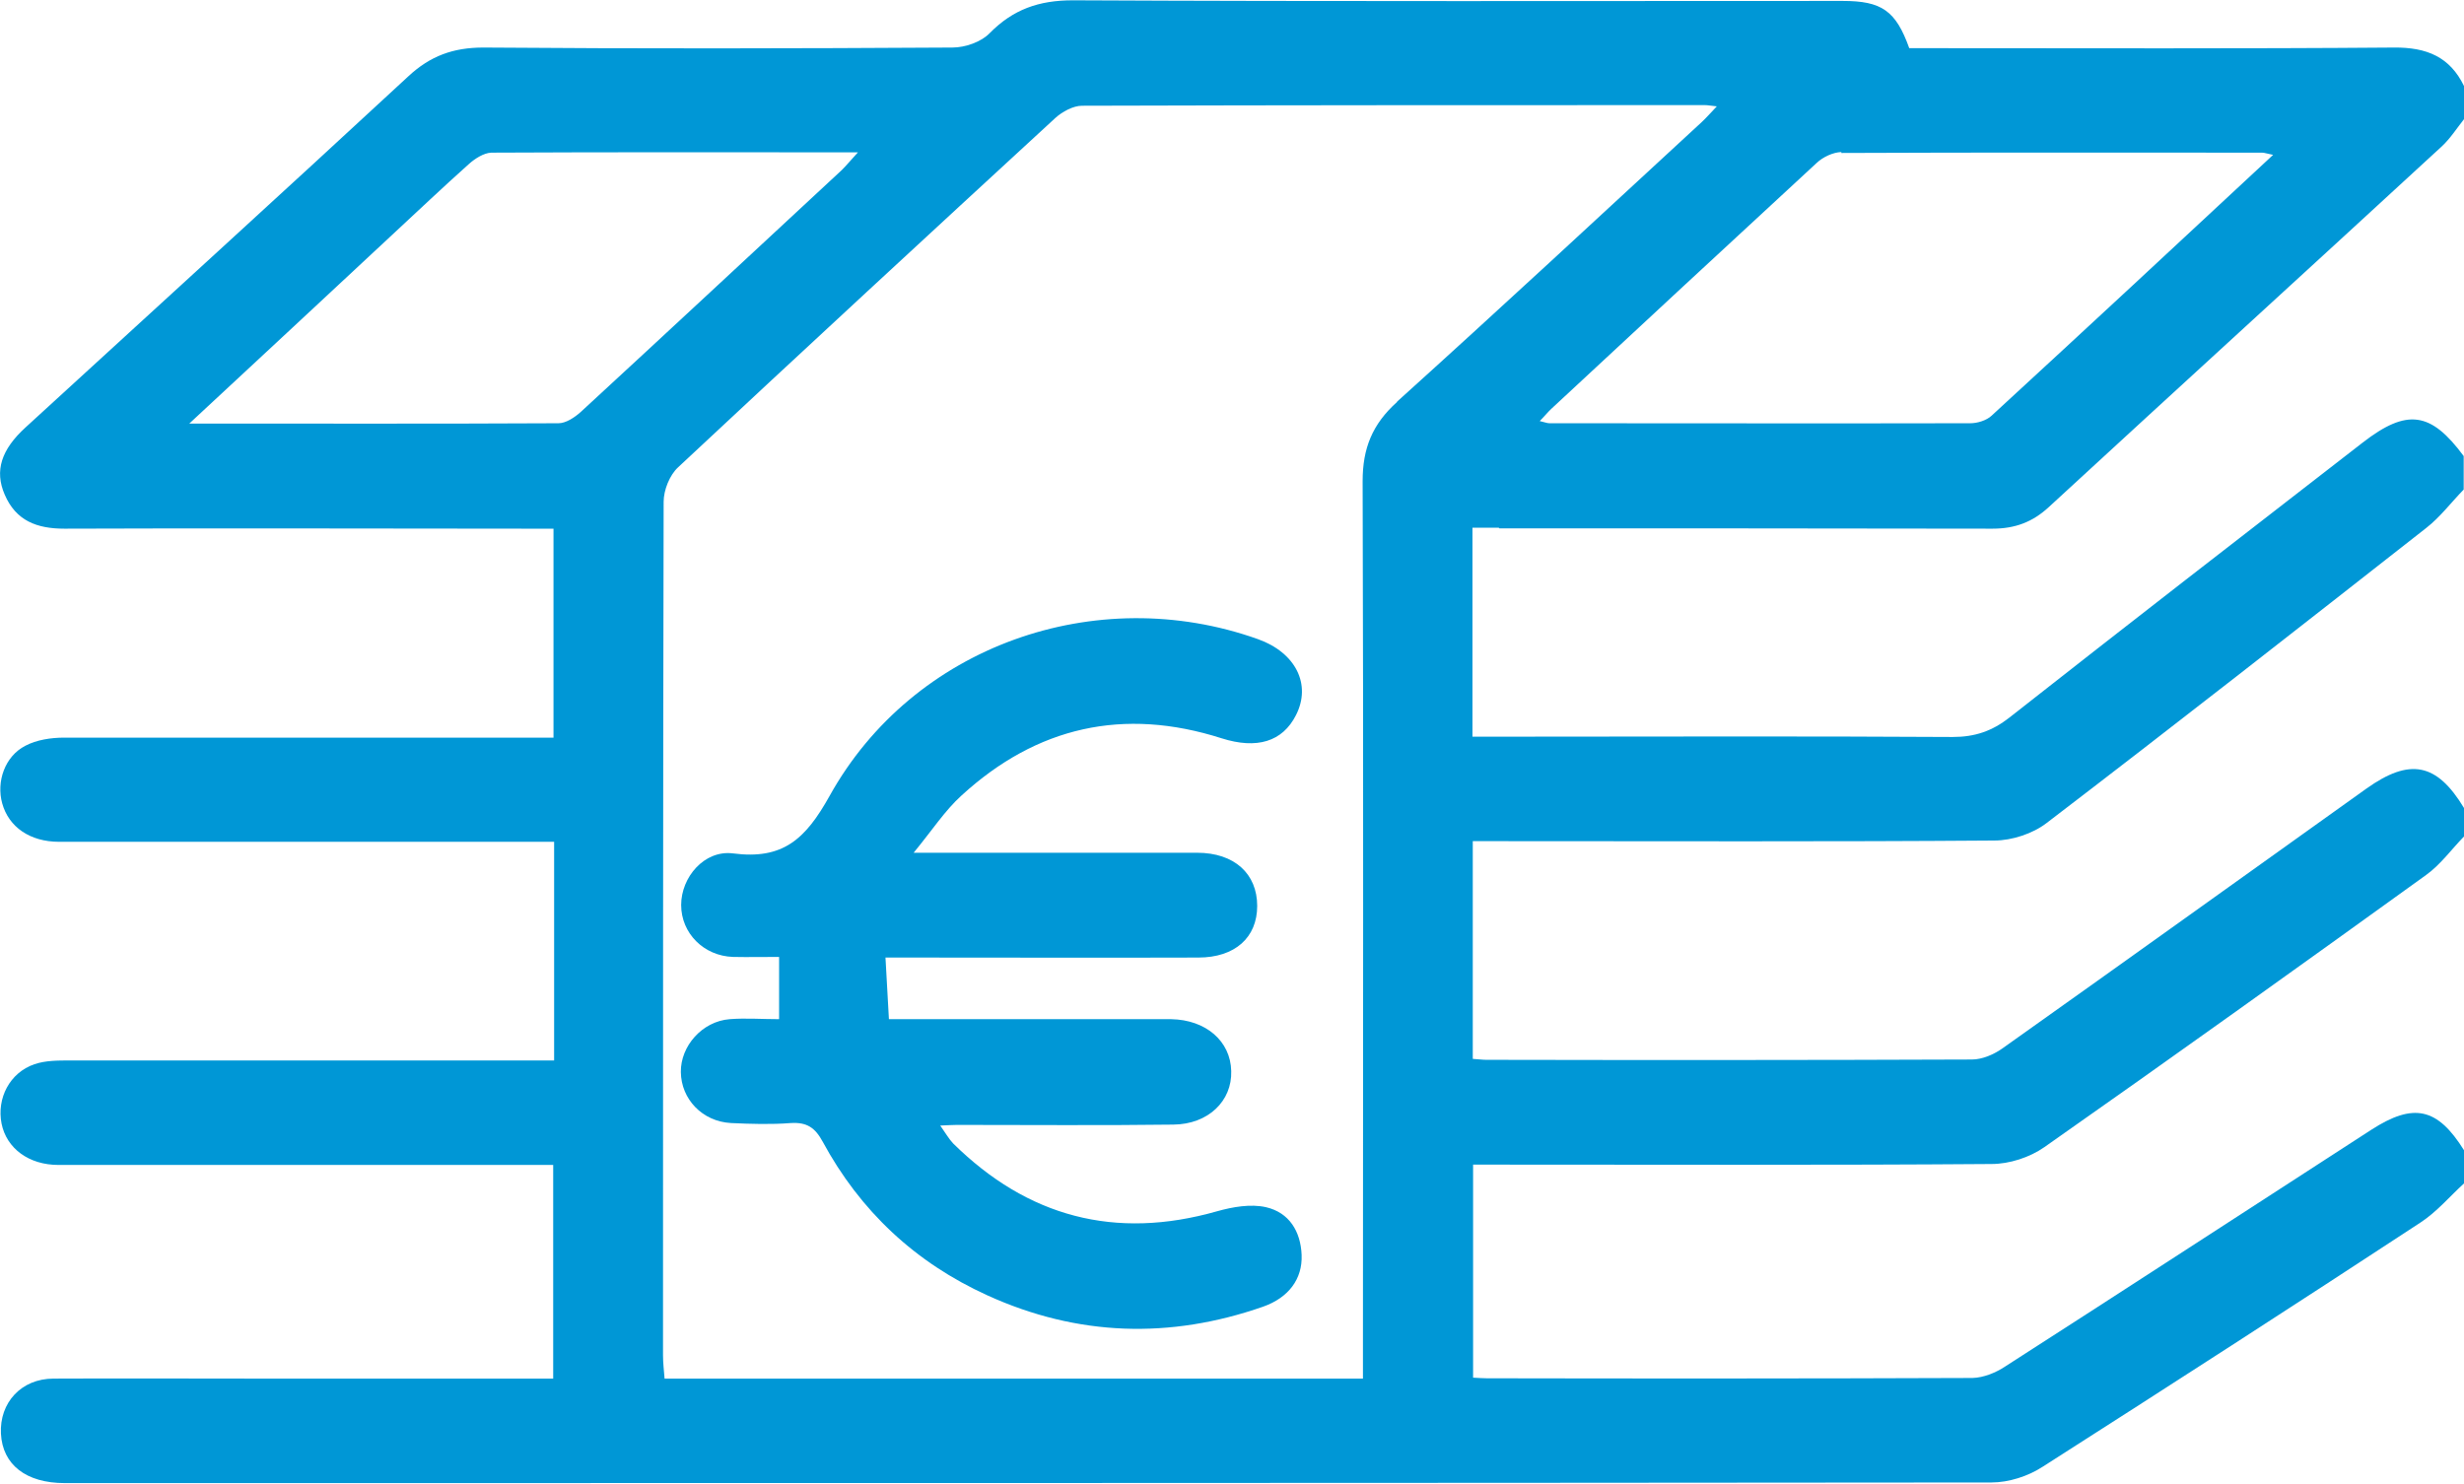 <?xml version="1.0" encoding="UTF-8"?><svg id="Calque_2" xmlns="http://www.w3.org/2000/svg" xmlns:xlink="http://www.w3.org/1999/xlink" viewBox="0 0 78.75 47.45"><defs><style>.cls-1{clip-path:url(#clippath);}.cls-2{fill:none;}.cls-2,.cls-3{stroke-width:0px;}.cls-3{fill:#0097d6;}</style><clipPath id="clippath"><rect class="cls-2" width="78.75" height="47.45"/></clipPath></defs><g id="Calque_1-2"><g class="cls-1"><path class="cls-3" d="M44.65,12.85c-.79.71-1.1,1.48-1.1,2.53.03,9.25.01,18.49.01,27.74v.95h-22.32c-.02-.26-.05-.5-.05-.75,0-9.09,0-18.19.02-27.28,0-.37.19-.85.46-1.1,4-3.74,8.03-7.46,12.06-11.17.22-.2.57-.39.85-.39,6.64-.02,13.27-.02,19.91-.02.09,0,.18.02.38.04-.21.22-.34.37-.48.5-3.24,2.99-6.47,5.99-9.74,8.94M17.86,13.53c-3.86.02-7.72.01-11.81.01,2.26-2.1,4.37-4.06,6.47-6.02.82-.76,1.63-1.53,2.47-2.28.19-.17.47-.35.71-.36,3.86-.02,7.72-.01,11.72-.01-.23.25-.36.41-.51.56-2.78,2.58-5.56,5.17-8.35,7.74-.19.17-.47.36-.71.36M58.85,4.89c4.48-.02,8.97-.01,13.45-.01.07,0,.14.03.35.07-3.05,2.84-6.02,5.6-9,8.34-.16.15-.45.24-.68.24-4.48.01-8.97,0-13.45,0-.07,0-.14-.03-.31-.07.16-.16.26-.29.38-.4,2.82-2.62,5.64-5.24,8.47-7.85.2-.19.52-.34.79-.35M47.92,16.89c5.25,0,10.51,0,15.76.01.72,0,1.28-.21,1.8-.69,4.18-3.85,8.38-7.68,12.56-11.53.27-.25.48-.58.71-.87v-1.06c-.45-.93-1.19-1.24-2.24-1.23-4.89.04-9.79.02-14.68.02h-.81c-.43-1.2-.88-1.51-2.13-1.51-8.2,0-16.4.02-24.6-.02-1.09,0-1.91.29-2.66,1.05-.27.28-.78.46-1.19.46-5,.03-10,.04-14.99,0-.97,0-1.7.27-2.4.92C8.99,6.2,4.9,9.92.82,13.66c-.78.71-1,1.39-.67,2.15.36.84,1.03,1.09,1.91,1.09,4.95-.02,9.89,0,14.84,0h.79v6.68h-.88c-4.92,0-9.84,0-14.76,0-.42,0-.88.07-1.24.26-.66.34-.93,1.15-.74,1.84.21.76.89,1.23,1.82,1.23,4.97,0,9.94,0,14.92,0h.9v6.99h-.87c-4.87,0-9.74,0-14.61,0-.38,0-.78,0-1.13.12-.79.27-1.21,1.09-1.05,1.9.16.79.87,1.32,1.82,1.32,4.97,0,9.94,0,14.91,0h.9v6.83c-3.21,0-6.36,0-9.51,0-2.15,0-4.31-.01-6.46,0-1.03,0-1.73.77-1.68,1.76.05.99.8,1.58,2.04,1.58,20.53,0,41.05,0,61.58-.02.55,0,1.17-.2,1.63-.5,4.04-2.58,8.07-5.18,12.08-7.81.52-.34.93-.83,1.39-1.25v-1.06c-.85-1.36-1.61-1.53-2.97-.65-3.9,2.52-7.78,5.05-11.69,7.56-.3.2-.69.36-1.05.37-5.17.02-10.34.02-15.52.01-.12,0-.25-.01-.44-.02v-6.81h.9c5.22,0,10.45.02,15.67-.02.57,0,1.22-.21,1.69-.54,4.09-2.87,8.15-5.78,12.2-8.7.46-.33.81-.82,1.21-1.23v-.91c-.87-1.44-1.73-1.61-3.12-.62-3.88,2.77-7.75,5.55-11.64,8.31-.27.19-.64.35-.97.35-5.17.02-10.34.02-15.52.01-.12,0-.25-.02-.43-.03v-6.96h.92c5.25,0,10.5.02,15.75-.02.56,0,1.23-.22,1.67-.56,4.07-3.11,8.1-6.27,12.13-9.43.45-.35.8-.82,1.2-1.23v-1.07c-1.05-1.42-1.81-1.53-3.23-.43-3.77,2.92-7.54,5.84-11.29,8.79-.55.43-1.1.62-1.81.62-4.82-.03-9.63-.01-14.45-.01h-.9v-6.68h.84Z"/><path class="cls-3" d="M41.6,40.12c.03.76-.41,1.36-1.23,1.65-2.98,1.04-5.93.95-8.81-.36-2.31-1.05-4.07-2.7-5.27-4.92-.24-.44-.5-.62-1.01-.59-.64.05-1.28.03-1.92,0-.91-.05-1.59-.76-1.6-1.63-.01-.83.68-1.62,1.56-1.69.51-.04,1.02,0,1.58,0v-1.99c-.52,0-1,.01-1.47,0-.94-.03-1.66-.76-1.66-1.66,0-.89.74-1.76,1.65-1.65,1.6.21,2.32-.45,3.09-1.83,2.67-4.81,8.52-6.86,13.69-5.02,1.21.43,1.72,1.45,1.22,2.43-.43.85-1.25,1.1-2.38.74-3.13-1-5.91-.37-8.31,1.83-.53.48-.93,1.1-1.53,1.83h1.14c2.64,0,5.28,0,7.92,0,1.19,0,1.92.67,1.92,1.7,0,1.01-.71,1.65-1.88,1.65-3.02.01-6.05,0-9.07,0h-.93c.04.69.07,1.3.11,1.97h7.25c.59,0,1.18,0,1.77,0,1.11.02,1.9.7,1.92,1.66.03.95-.73,1.7-1.85,1.71-2.31.03-4.61.01-6.92.01-.13,0-.25.01-.53.02.17.24.27.42.41.57,2.38,2.35,5.18,3.1,8.44,2.17.5-.14,1.07-.24,1.56-.13.74.17,1.11.77,1.14,1.53"/></g></g></svg>